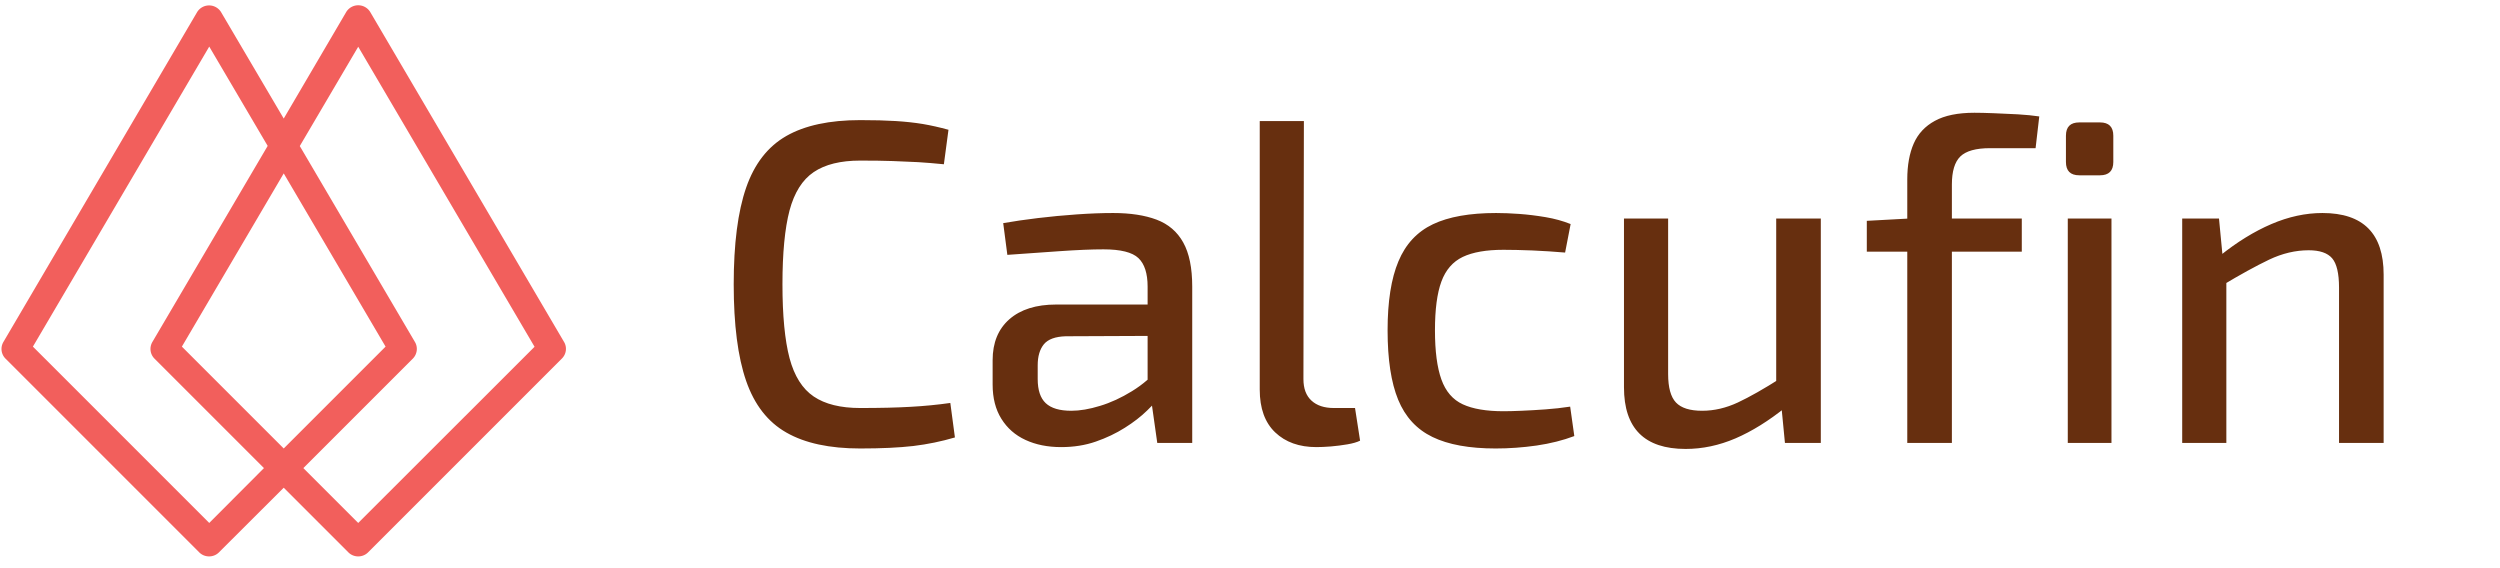 <svg xmlns="http://www.w3.org/2000/svg" version="1.1" xmlns:xlink="http://www.w3.org/1999/xlink"
    xmlns:svgjs="http://svgjs.dev/svgjs" width="2000" height="454" viewBox="0 0 2000 454">
    <g transform="matrix(1,0,0,1,-1.212,-2.322)">
        <svg viewBox="0 0 396 90"
            preserveAspectRatio="xMidYMid meet" height="454" width="2000"
            xmlns="http://www.w3.org/2000/svg" xmlns:xlink="http://www.w3.org/1999/xlink">
            <g id="tight-bounds" transform="matrix(1,0,0,1,0.24,0.46)">
                <svg viewBox="0 0 395.52 89.079" height="89.079"
                    width="395.52">
                    <g>
                        <svg viewBox="0 0 526.482 118.575"
                            height="89.079" width="395.52">
                            <g transform="matrix(1,0,0,1,130.962,0)">
                                <svg viewBox="0 0 395.52 118.575"
                                    height="118.575" width="395.52">
                                    <g id="textblocktransform">
                                        <svg viewBox="0 0 395.52 118.575"
                                            height="118.575" width="395.52"
                                            id="textblock">
                                            <g>
                                                <svg viewBox="0 0 395.52 118.575"
                                                    height="118.575" width="395.52">
                                                    <rect width="395.52" height="118.575"
                                                        x="0" y="0" opacity="1" fill="transparent"
                                                        data-fill-palette-color="tertiary"></rect>
                                                    <g
                                                        transform="matrix(1,0,0,1,23.608,23.608)">
                                                        <svg width="348.305"
                                                            viewBox="2.9 -35.9 179.38 36.55"
                                                            height="71.36"
                                                            data-palette-color="#672f0f">
                                                            <path
                                                                d="M16.65-35.1L16.65-35.1Q18.9-35.1 20.5-35 22.1-34.9 23.45-34.68 24.8-34.45 26.25-34.05L26.25-34.05 25.75-30.3Q24.25-30.45 22.95-30.53 21.65-30.6 20.18-30.65 18.7-30.7 16.65-30.7L16.65-30.7Q13.45-30.7 11.6-29.45 9.75-28.2 8.97-25.28 8.2-22.35 8.2-17.25L8.2-17.25Q8.2-12.15 8.97-9.22 9.75-6.3 11.6-5.05 13.45-3.8 16.65-3.8L16.65-3.8Q19.9-3.8 22.13-3.93 24.35-4.05 26.45-4.35L26.45-4.35 26.95-0.6Q24.75 0.05 22.43 0.33 20.1 0.6 16.65 0.6L16.65 0.6Q11.65 0.6 8.63-1.13 5.6-2.85 4.25-6.75 2.9-10.65 2.9-17.25L2.9-17.25Q2.9-23.85 4.25-27.75 5.6-31.65 8.63-33.38 11.65-35.1 16.65-35.1ZM44.15-25L44.15-25Q46.95-25 48.87-24.28 50.8-23.55 51.77-21.8 52.75-20.05 52.75-17L52.75-17 52.75 0 48.95 0 48.2-5.3 47.9-5.9 47.9-17Q47.9-19.15 46.9-20.1 45.9-21.05 43.1-21.05L43.1-21.05Q41.2-21.05 38.32-20.85 35.45-20.65 32.65-20.45L32.65-20.45 32.2-23.9Q33.9-24.2 35.97-24.45 38.05-24.7 40.2-24.85 42.35-25 44.15-25ZM37.95-15.05L50.55-15.05 50.5-11.65 39-11.6Q37.3-11.55 36.62-10.73 35.95-9.9 35.95-8.45L35.95-8.45 35.95-6.95Q35.95-5.15 36.82-4.33 37.7-3.5 39.6-3.5L39.6-3.5Q41-3.5 42.72-4.03 44.45-4.55 46.2-5.63 47.95-6.7 49.35-8.35L49.35-8.35 49.35-5.2Q48.85-4.5 47.85-3.53 46.85-2.55 45.42-1.65 44-0.75 42.27-0.15 40.55 0.45 38.5 0.45L38.5 0.45Q36.3 0.45 34.62-0.33 32.95-1.1 32-2.63 31.05-4.15 31.05-6.35L31.05-6.35 31.05-9Q31.05-11.85 32.87-13.45 34.7-15.05 37.95-15.05L37.95-15.05ZM60.09-35L64.89-35 64.84-6.95Q64.84-5.4 65.72-4.6 66.59-3.8 68.15-3.8L68.15-3.8 70.45-3.8 71-0.25Q70.5 0 69.62 0.15 68.75 0.3 67.82 0.38 66.9 0.45 66.25 0.45L66.25 0.45Q63.45 0.45 61.77-1.15 60.09-2.75 60.09-5.8L60.09-5.8 60.09-35ZM85.79-25L85.79-25Q86.94-25 88.32-24.9 89.69-24.8 91.17-24.55 92.64-24.3 93.89-23.8L93.89-23.8 93.29-20.7Q91.54-20.85 89.72-20.93 87.89-21 86.59-21L86.59-21Q83.79-21 82.17-20.23 80.54-19.45 79.84-17.55 79.14-15.65 79.14-12.25L79.14-12.25Q79.14-8.85 79.84-6.9 80.54-4.95 82.17-4.2 83.79-3.45 86.59-3.45L86.59-3.45Q87.34-3.45 88.54-3.5 89.74-3.55 91.14-3.65 92.54-3.75 93.84-3.95L93.84-3.95 94.29-0.75Q92.44-0.05 90.19 0.28 87.94 0.6 85.74 0.6L85.74 0.6Q81.44 0.6 78.87-0.65 76.29-1.9 75.14-4.7 73.99-7.5 73.99-12.25L73.99-12.25Q73.99-16.95 75.17-19.75 76.34-22.55 78.92-23.78 81.49-25 85.79-25ZM99.69-24.4L104.49-24.4 104.49-7.5Q104.49-5.3 105.34-4.4 106.19-3.5 108.19-3.5L108.19-3.5Q110.14-3.5 112.07-4.4 113.99-5.3 116.74-7.05L116.74-7.05 117.29-3.9Q114.49-1.65 111.82-0.5 109.14 0.65 106.39 0.65L106.39 0.65Q99.69 0.65 99.69-6.05L99.69-6.05 99.69-24.4ZM116.24-24.4L121.09-24.4 121.09 0 117.19 0 116.74-4.65 116.24-5.4 116.24-24.4ZM137.79-35.9L137.79-35.9Q138.59-35.9 139.89-35.85 141.19-35.8 142.51-35.73 143.84-35.65 144.84-35.5L144.84-35.5 144.44-32.05 139.49-32.05Q137.19-32.05 136.26-31.15 135.34-30.25 135.34-28.1L135.34-28.1 135.34 0 130.49 0 130.49-28.65Q130.49-30.95 131.19-32.55 131.89-34.15 133.49-35.02 135.09-35.9 137.79-35.9ZM130.69-24.4L142.94-24.4 142.94-20.8 126.09-20.8 126.09-24.15 130.69-24.4ZM147.94-24.4L152.69-24.4 152.69 0 147.94 0 147.94-24.4ZM149.19-34.85L151.44-34.85Q152.89-34.85 152.89-33.4L152.89-33.4 152.89-30.55Q152.89-29.1 151.44-29.1L151.44-29.1 149.19-29.1Q147.74-29.1 147.74-30.55L147.74-30.55 147.74-33.4Q147.74-34.85 149.19-34.85L149.19-34.85ZM175.63-25L175.63-25Q182.28-25 182.28-18.3L182.28-18.3 182.28 0 177.43 0 177.43-16.9Q177.43-19.2 176.68-20.08 175.93-20.95 174.13-20.95L174.13-20.95Q171.98-20.95 169.83-19.93 167.68-18.9 164.68-17.1L164.68-17.1 164.48-20.35Q167.28-22.6 170.08-23.8 172.88-25 175.63-25ZM160.38-24.4L164.38-24.4 164.83-19.7 165.18-19 165.18 0 160.38 0 160.38-24.4Z"
                                                                opacity="1"
                                                                transform="matrix(1,0,0,1,0,0)"
                                                                fill="#672f0f"
                                                                class="wordmark-text-0"
                                                                data-fill-palette-color="quaternary"
                                                                id="text-0"></path>
                                                        </svg>
                                                    </g>
                                                </svg>
                                            </g>
                                        </svg>
                                    </g>
                                </svg>
                            </g>
                            <g transform="matrix(1,0,0,1,0,1.113)">
                                <svg viewBox="0 0 119.158 116.348"
                                    height="116.348" width="119.158">
                                    <g>
                                        <svg xmlns="http://www.w3.org/2000/svg"
                                            xmlns:xlink="http://www.w3.org/1999/xlink" version="1.1"
                                            x="0" y="0"
                                            viewBox="11.018 11.462 37.964 37.068"
                                            style="enable-background:new 0 0 60 60;"
                                            xml:space="preserve" height="116.348"
                                            width="119.158" class="icon-icon-0"
                                            data-fill-palette-color="accent" id="icon-0"><path d="M48.85 34.1L35.82 11.92A0.945 0.945 0 0 0 34.2 11.92L30 19.08 25.79 11.93A0.945 0.945 0 0 0 24.17 11.93L11.15 34.1C10.93 34.47 10.99 34.93 11.29 35.23L24.32 48.26C24.5 48.44 24.74 48.53 24.98 48.53S25.46 48.44 25.64 48.26L30 43.91 34.35 48.26C34.53 48.44 34.77 48.53 35.01 48.53S35.49 48.44 35.67 48.26L48.7 35.23C49.01 34.93 49.07 34.46 48.85 34.1M24.99 46.28L13.13 34.42 24.99 14.24 28.92 20.92 21.17 34.1C20.95 34.47 21.01 34.93 21.31 35.23L28.67 42.59zM30 22.77L36.85 34.42 30 41.27 23.15 34.42zM35.01 46.28L31.32 42.59 38.68 35.23C38.98 34.93 39.04 34.46 38.82 34.1L31.08 20.93 35.01 14.25 46.87 34.43z" fill="#f25f5c" data-fill-palette-color="accent"></path></svg>
                                    </g>
                                </svg>
                            </g>
                        </svg>
                    </g>
                    <defs></defs>
                </svg>
                <rect width="395.52" height="89.079" fill="none" stroke="none"
                    visibility="hidden"></rect>
            </g>
        </svg>
    </g>
</svg>